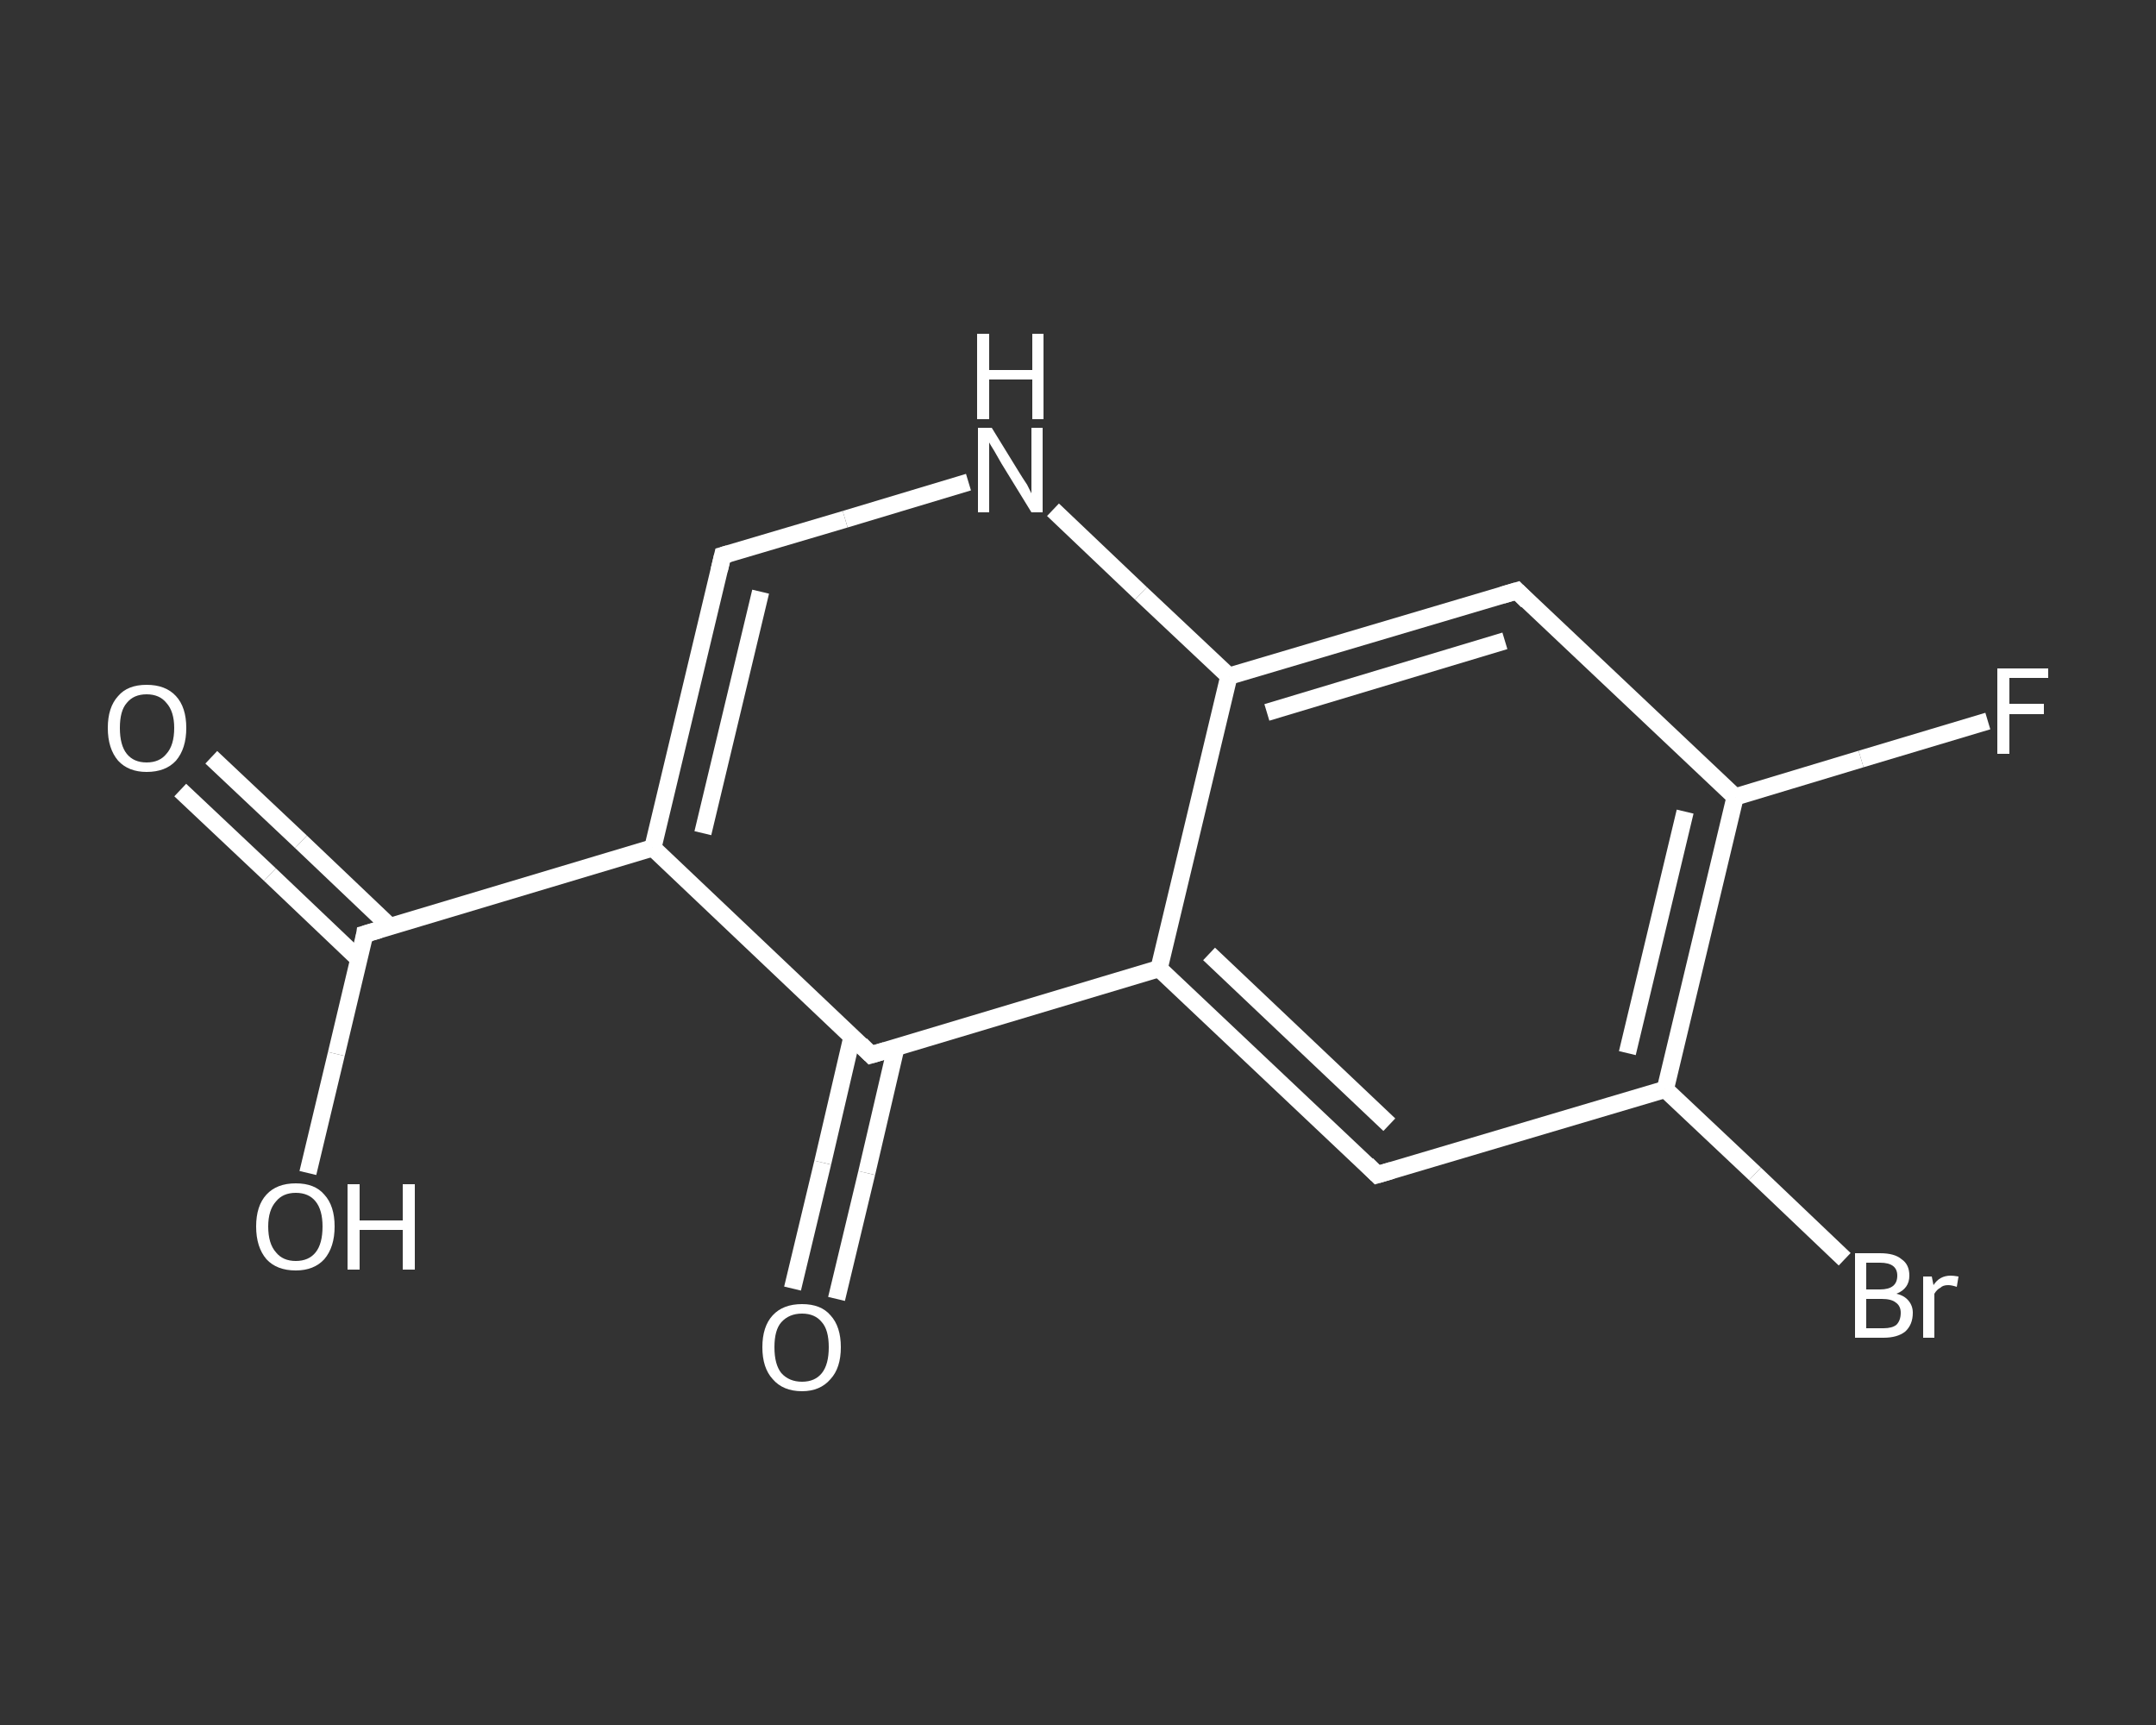 <?xml version='1.0' encoding='iso-8859-1'?>
<svg version='1.1' baseProfile='full'
              xmlns='http://www.w3.org/2000/svg'
                      xmlns:rdkit='http://www.rdkit.org/xml'
                      xmlns:xlink='http://www.w3.org/1999/xlink'
                  xml:space='preserve'
width='250px' height='200px' viewBox='0 0 250 200'>
<rect x="0" y="0" width="250" height="200" fill="#333333" stroke="none"/>
<!-- END OF HEADER -->
<rect style='opacity:1.0;fill:transparent;stroke:none' width='250.0' height='200.0' x='0.0' y='0.0'> </rect>
<path class='bond-0 atom-0 atom-1' d='M 24.5,87.8 L 34.9,97.6' style='fill:none;fill-rule:evenodd;stroke:#FFFFFF;stroke-width:2.0px;stroke-linecap:butt;stroke-linejoin:miter;stroke-opacity:1' />
<path class='bond-0 atom-0 atom-1' d='M 34.9,97.6 L 45.2,107.4' style='fill:none;fill-rule:evenodd;stroke:#FFFFFF;stroke-width:2.0px;stroke-linecap:butt;stroke-linejoin:miter;stroke-opacity:1' />
<path class='bond-0 atom-0 atom-1' d='M 20.9,91.6 L 31.3,101.4' style='fill:none;fill-rule:evenodd;stroke:#FFFFFF;stroke-width:2.0px;stroke-linecap:butt;stroke-linejoin:miter;stroke-opacity:1' />
<path class='bond-0 atom-0 atom-1' d='M 31.3,101.4 L 41.6,111.2' style='fill:none;fill-rule:evenodd;stroke:#FFFFFF;stroke-width:2.0px;stroke-linecap:butt;stroke-linejoin:miter;stroke-opacity:1' />
<path class='bond-1 atom-1 atom-2' d='M 42.3,108.3 L 39.0,122.2' style='fill:none;fill-rule:evenodd;stroke:#FFFFFF;stroke-width:2.0px;stroke-linecap:butt;stroke-linejoin:miter;stroke-opacity:1' />
<path class='bond-1 atom-1 atom-2' d='M 39.0,122.2 L 35.7,136.0' style='fill:none;fill-rule:evenodd;stroke:#FFFFFF;stroke-width:2.0px;stroke-linecap:butt;stroke-linejoin:miter;stroke-opacity:1' />
<path class='bond-2 atom-1 atom-3' d='M 42.3,108.3 L 75.7,98.3' style='fill:none;fill-rule:evenodd;stroke:#FFFFFF;stroke-width:2.0px;stroke-linecap:butt;stroke-linejoin:miter;stroke-opacity:1' />
<path class='bond-3 atom-3 atom-4' d='M 75.7,98.3 L 83.8,64.4' style='fill:none;fill-rule:evenodd;stroke:#FFFFFF;stroke-width:2.0px;stroke-linecap:butt;stroke-linejoin:miter;stroke-opacity:1' />
<path class='bond-3 atom-3 atom-4' d='M 81.5,96.6 L 88.2,68.6' style='fill:none;fill-rule:evenodd;stroke:#FFFFFF;stroke-width:2.0px;stroke-linecap:butt;stroke-linejoin:miter;stroke-opacity:1' />
<path class='bond-4 atom-4 atom-5' d='M 83.8,64.4 L 98.0,60.2' style='fill:none;fill-rule:evenodd;stroke:#FFFFFF;stroke-width:2.0px;stroke-linecap:butt;stroke-linejoin:miter;stroke-opacity:1' />
<path class='bond-4 atom-4 atom-5' d='M 98.0,60.2 L 112.3,55.9' style='fill:none;fill-rule:evenodd;stroke:#FFFFFF;stroke-width:2.0px;stroke-linecap:butt;stroke-linejoin:miter;stroke-opacity:1' />
<path class='bond-5 atom-5 atom-6' d='M 122.1,59.1 L 132.3,68.8' style='fill:none;fill-rule:evenodd;stroke:#FFFFFF;stroke-width:2.0px;stroke-linecap:butt;stroke-linejoin:miter;stroke-opacity:1' />
<path class='bond-5 atom-5 atom-6' d='M 132.3,68.8 L 142.5,78.4' style='fill:none;fill-rule:evenodd;stroke:#FFFFFF;stroke-width:2.0px;stroke-linecap:butt;stroke-linejoin:miter;stroke-opacity:1' />
<path class='bond-6 atom-6 atom-7' d='M 142.5,78.4 L 175.9,68.5' style='fill:none;fill-rule:evenodd;stroke:#FFFFFF;stroke-width:2.0px;stroke-linecap:butt;stroke-linejoin:miter;stroke-opacity:1' />
<path class='bond-6 atom-6 atom-7' d='M 146.9,82.6 L 174.5,74.3' style='fill:none;fill-rule:evenodd;stroke:#FFFFFF;stroke-width:2.0px;stroke-linecap:butt;stroke-linejoin:miter;stroke-opacity:1' />
<path class='bond-7 atom-7 atom-8' d='M 175.9,68.5 L 201.2,92.4' style='fill:none;fill-rule:evenodd;stroke:#FFFFFF;stroke-width:2.0px;stroke-linecap:butt;stroke-linejoin:miter;stroke-opacity:1' />
<path class='bond-8 atom-8 atom-9' d='M 201.2,92.4 L 215.8,88.0' style='fill:none;fill-rule:evenodd;stroke:#FFFFFF;stroke-width:2.0px;stroke-linecap:butt;stroke-linejoin:miter;stroke-opacity:1' />
<path class='bond-8 atom-8 atom-9' d='M 215.8,88.0 L 230.5,83.6' style='fill:none;fill-rule:evenodd;stroke:#FFFFFF;stroke-width:2.0px;stroke-linecap:butt;stroke-linejoin:miter;stroke-opacity:1' />
<path class='bond-9 atom-8 atom-10' d='M 201.2,92.4 L 193.1,126.3' style='fill:none;fill-rule:evenodd;stroke:#FFFFFF;stroke-width:2.0px;stroke-linecap:butt;stroke-linejoin:miter;stroke-opacity:1' />
<path class='bond-9 atom-8 atom-10' d='M 195.4,94.1 L 188.7,122.1' style='fill:none;fill-rule:evenodd;stroke:#FFFFFF;stroke-width:2.0px;stroke-linecap:butt;stroke-linejoin:miter;stroke-opacity:1' />
<path class='bond-10 atom-10 atom-11' d='M 193.1,126.3 L 203.5,136.1' style='fill:none;fill-rule:evenodd;stroke:#FFFFFF;stroke-width:2.0px;stroke-linecap:butt;stroke-linejoin:miter;stroke-opacity:1' />
<path class='bond-10 atom-10 atom-11' d='M 203.5,136.1 L 213.9,146.0' style='fill:none;fill-rule:evenodd;stroke:#FFFFFF;stroke-width:2.0px;stroke-linecap:butt;stroke-linejoin:miter;stroke-opacity:1' />
<path class='bond-11 atom-10 atom-12' d='M 193.1,126.3 L 159.7,136.2' style='fill:none;fill-rule:evenodd;stroke:#FFFFFF;stroke-width:2.0px;stroke-linecap:butt;stroke-linejoin:miter;stroke-opacity:1' />
<path class='bond-12 atom-12 atom-13' d='M 159.7,136.2 L 134.4,112.3' style='fill:none;fill-rule:evenodd;stroke:#FFFFFF;stroke-width:2.0px;stroke-linecap:butt;stroke-linejoin:miter;stroke-opacity:1' />
<path class='bond-12 atom-12 atom-13' d='M 161.1,130.4 L 140.2,110.6' style='fill:none;fill-rule:evenodd;stroke:#FFFFFF;stroke-width:2.0px;stroke-linecap:butt;stroke-linejoin:miter;stroke-opacity:1' />
<path class='bond-13 atom-13 atom-14' d='M 134.4,112.3 L 101.0,122.3' style='fill:none;fill-rule:evenodd;stroke:#FFFFFF;stroke-width:2.0px;stroke-linecap:butt;stroke-linejoin:miter;stroke-opacity:1' />
<path class='bond-14 atom-14 atom-15' d='M 98.8,120.2 L 95.4,134.8' style='fill:none;fill-rule:evenodd;stroke:#FFFFFF;stroke-width:2.0px;stroke-linecap:butt;stroke-linejoin:miter;stroke-opacity:1' />
<path class='bond-14 atom-14 atom-15' d='M 95.4,134.8 L 91.9,149.4' style='fill:none;fill-rule:evenodd;stroke:#FFFFFF;stroke-width:2.0px;stroke-linecap:butt;stroke-linejoin:miter;stroke-opacity:1' />
<path class='bond-14 atom-14 atom-15' d='M 103.9,121.4 L 100.5,136.0' style='fill:none;fill-rule:evenodd;stroke:#FFFFFF;stroke-width:2.0px;stroke-linecap:butt;stroke-linejoin:miter;stroke-opacity:1' />
<path class='bond-14 atom-14 atom-15' d='M 100.5,136.0 L 97.0,150.6' style='fill:none;fill-rule:evenodd;stroke:#FFFFFF;stroke-width:2.0px;stroke-linecap:butt;stroke-linejoin:miter;stroke-opacity:1' />
<path class='bond-15 atom-14 atom-3' d='M 101.0,122.3 L 75.7,98.3' style='fill:none;fill-rule:evenodd;stroke:#FFFFFF;stroke-width:2.0px;stroke-linecap:butt;stroke-linejoin:miter;stroke-opacity:1' />
<path class='bond-16 atom-13 atom-6' d='M 134.4,112.3 L 142.5,78.4' style='fill:none;fill-rule:evenodd;stroke:#FFFFFF;stroke-width:2.0px;stroke-linecap:butt;stroke-linejoin:miter;stroke-opacity:1' />
<path d='M 42.2,109.0 L 42.3,108.3 L 44.0,107.8' style='fill:none;stroke:#FFFFFF;stroke-width:2.0px;stroke-linecap:butt;stroke-linejoin:miter;stroke-opacity:1;' />
<path d='M 83.4,66.1 L 83.8,64.4 L 84.5,64.2' style='fill:none;stroke:#FFFFFF;stroke-width:2.0px;stroke-linecap:butt;stroke-linejoin:miter;stroke-opacity:1;' />
<path d='M 174.2,69.0 L 175.9,68.5 L 177.1,69.7' style='fill:none;stroke:#FFFFFF;stroke-width:2.0px;stroke-linecap:butt;stroke-linejoin:miter;stroke-opacity:1;' />
<path d='M 161.4,135.7 L 159.7,136.2 L 158.5,135.0' style='fill:none;stroke:#FFFFFF;stroke-width:2.0px;stroke-linecap:butt;stroke-linejoin:miter;stroke-opacity:1;' />
<path d='M 102.7,121.8 L 101.0,122.3 L 99.8,121.1' style='fill:none;stroke:#FFFFFF;stroke-width:2.0px;stroke-linecap:butt;stroke-linejoin:miter;stroke-opacity:1;' />
<path class='atom-0' d='M 12.5 84.4
Q 12.5 82.0, 13.7 80.7
Q 14.8 79.4, 17.0 79.4
Q 19.2 79.4, 20.4 80.7
Q 21.6 82.0, 21.6 84.4
Q 21.6 86.8, 20.4 88.2
Q 19.2 89.5, 17.0 89.5
Q 14.9 89.5, 13.7 88.2
Q 12.5 86.8, 12.5 84.4
M 17.0 88.4
Q 18.5 88.4, 19.3 87.4
Q 20.2 86.4, 20.2 84.4
Q 20.2 82.5, 19.3 81.5
Q 18.5 80.5, 17.0 80.5
Q 15.5 80.5, 14.7 81.5
Q 13.9 82.4, 13.9 84.4
Q 13.9 86.4, 14.7 87.4
Q 15.5 88.4, 17.0 88.4
' fill='#FFFFFF'/>
<path class='atom-2' d='M 29.7 142.2
Q 29.7 139.8, 30.9 138.5
Q 32.1 137.2, 34.3 137.2
Q 36.5 137.2, 37.6 138.5
Q 38.8 139.8, 38.8 142.2
Q 38.8 144.6, 37.6 146.0
Q 36.4 147.3, 34.3 147.3
Q 32.1 147.3, 30.9 146.0
Q 29.7 144.6, 29.7 142.2
M 34.3 146.2
Q 35.8 146.2, 36.6 145.2
Q 37.4 144.2, 37.4 142.2
Q 37.4 140.3, 36.6 139.3
Q 35.8 138.3, 34.3 138.3
Q 32.8 138.3, 32.0 139.3
Q 31.1 140.3, 31.1 142.2
Q 31.1 144.2, 32.0 145.2
Q 32.8 146.2, 34.3 146.2
' fill='#FFFFFF'/>
<path class='atom-2' d='M 40.3 137.3
L 41.7 137.3
L 41.7 141.5
L 46.7 141.5
L 46.7 137.3
L 48.1 137.3
L 48.1 147.2
L 46.7 147.2
L 46.7 142.6
L 41.7 142.6
L 41.7 147.2
L 40.3 147.2
L 40.3 137.3
' fill='#FFFFFF'/>
<path class='atom-5' d='M 115.0 49.6
L 118.2 54.8
Q 118.5 55.3, 119.1 56.2
Q 119.6 57.2, 119.6 57.2
L 119.6 49.6
L 120.9 49.6
L 120.9 59.4
L 119.6 59.4
L 116.1 53.7
Q 115.7 53.0, 115.3 52.3
Q 114.8 51.5, 114.7 51.3
L 114.7 59.4
L 113.4 59.4
L 113.4 49.6
L 115.0 49.6
' fill='#FFFFFF'/>
<path class='atom-5' d='M 113.3 38.7
L 114.7 38.7
L 114.7 42.9
L 119.7 42.9
L 119.7 38.7
L 121.0 38.7
L 121.0 48.6
L 119.7 48.6
L 119.7 44.0
L 114.7 44.0
L 114.7 48.6
L 113.3 48.6
L 113.3 38.7
' fill='#FFFFFF'/>
<path class='atom-9' d='M 231.6 77.5
L 237.5 77.5
L 237.5 78.6
L 233.0 78.6
L 233.0 81.6
L 237.0 81.6
L 237.0 82.8
L 233.0 82.8
L 233.0 87.4
L 231.6 87.4
L 231.6 77.5
' fill='#FFFFFF'/>
<path class='atom-11' d='M 219.9 150.0
Q 220.8 150.2, 221.3 150.8
Q 221.8 151.4, 221.8 152.2
Q 221.8 153.6, 220.9 154.4
Q 220.0 155.1, 218.4 155.1
L 215.1 155.1
L 215.1 145.3
L 218.0 145.3
Q 219.7 145.3, 220.5 146.0
Q 221.4 146.6, 221.4 147.9
Q 221.4 149.4, 219.9 150.0
M 216.4 146.4
L 216.4 149.5
L 218.0 149.5
Q 219.0 149.5, 219.5 149.1
Q 220.0 148.7, 220.0 147.9
Q 220.0 146.4, 218.0 146.4
L 216.4 146.4
M 218.4 154.0
Q 219.4 154.0, 219.9 153.6
Q 220.4 153.1, 220.4 152.2
Q 220.4 151.4, 219.8 151.0
Q 219.3 150.6, 218.2 150.6
L 216.4 150.6
L 216.4 154.0
L 218.4 154.0
' fill='#FFFFFF'/>
<path class='atom-11' d='M 224.0 148.0
L 224.2 149.0
Q 224.9 147.9, 226.2 147.9
Q 226.5 147.9, 227.1 148.0
L 226.9 149.2
Q 226.3 149.0, 225.9 149.0
Q 225.3 149.0, 225.0 149.3
Q 224.6 149.5, 224.3 150.0
L 224.3 155.1
L 223.0 155.1
L 223.0 148.0
L 224.0 148.0
' fill='#FFFFFF'/>
<path class='atom-15' d='M 88.4 156.2
Q 88.4 153.8, 89.6 152.5
Q 90.8 151.2, 93.0 151.2
Q 95.2 151.2, 96.3 152.5
Q 97.5 153.8, 97.5 156.2
Q 97.5 158.6, 96.3 159.9
Q 95.1 161.3, 93.0 161.3
Q 90.8 161.3, 89.6 159.9
Q 88.4 158.6, 88.4 156.2
M 93.0 160.2
Q 94.5 160.2, 95.3 159.2
Q 96.1 158.2, 96.1 156.2
Q 96.1 154.2, 95.3 153.3
Q 94.5 152.3, 93.0 152.3
Q 91.5 152.3, 90.6 153.3
Q 89.8 154.2, 89.8 156.2
Q 89.8 158.2, 90.6 159.2
Q 91.5 160.2, 93.0 160.2
' fill='#FFFFFF'/>
</svg>
